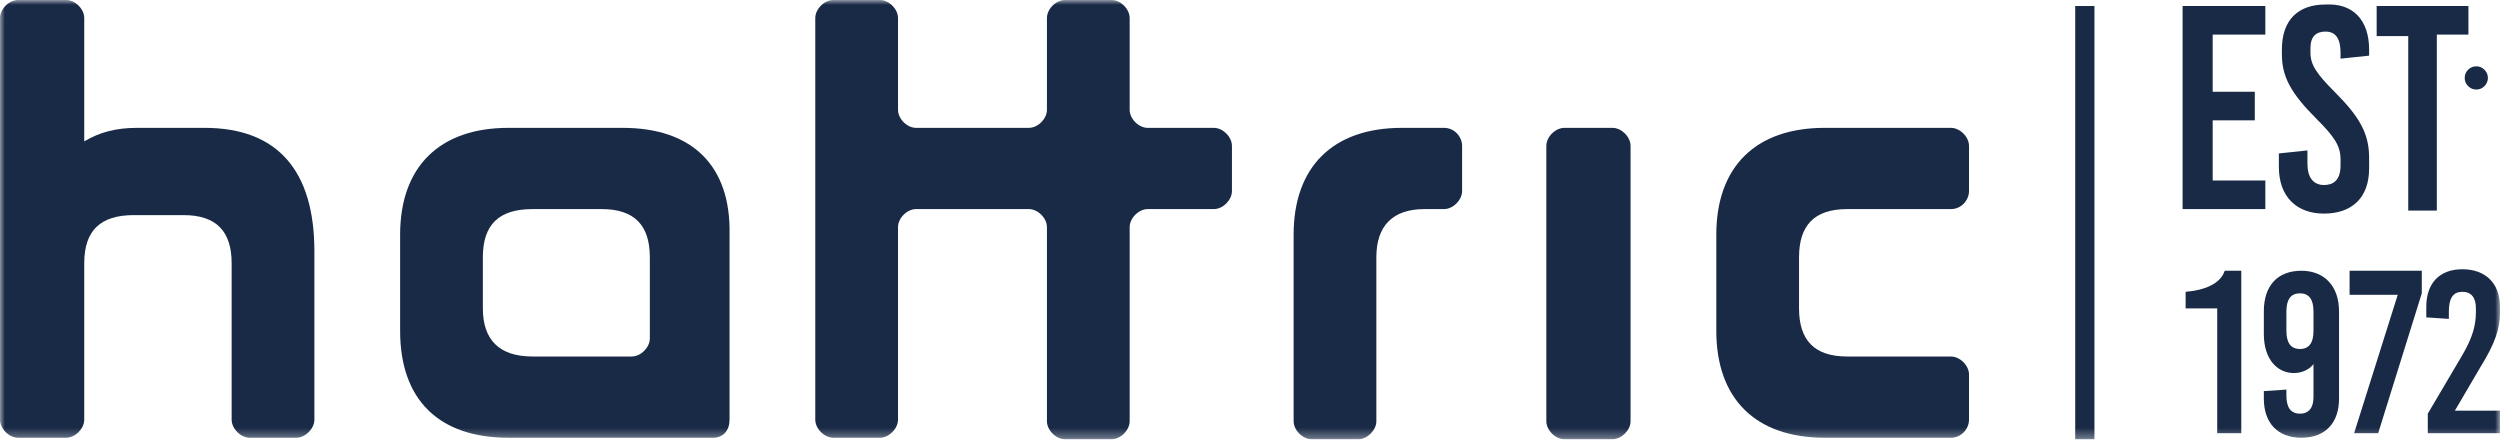 <?xml version="1.0" encoding="UTF-8"?> <svg xmlns="http://www.w3.org/2000/svg" width="260" height="46" viewBox="0 0 260 46" fill="none"><mask id="mask0_3786_47" style="mask-type:luminance" maskUnits="userSpaceOnUse" x="0" y="0" width="260" height="46"><path d="M260 0H0V45.68H260V0Z" fill="white"></path></mask><g mask="url(#mask0_3786_47)"><path d="M150.181 13.297H145.801C138.604 13.297 134.537 17.365 134.537 24.404C134.537 36.137 134.537 36.607 134.537 43.803C134.537 44.741 135.476 45.68 136.414 45.68H141.264C142.203 45.68 143.141 44.741 143.141 43.803V26.751C143.141 23.466 144.862 21.745 148.147 21.745H150.181C151.12 21.745 152.058 20.806 152.058 19.868V15.175C152.058 14.236 151.276 13.297 150.181 13.297Z" fill="#192A46"></path></g><mask id="mask1_3786_47" style="mask-type:luminance" maskUnits="userSpaceOnUse" x="0" y="0" width="260" height="46"><path d="M260 0H0V45.68H260V0Z" fill="white"></path></mask><g mask="url(#mask1_3786_47)"><path d="M126.245 13.297H119.362C118.423 13.297 117.485 12.359 117.485 11.42V1.877C117.485 0.939 116.546 0 115.607 0H110.758C109.819 0 108.881 0.939 108.881 1.877V11.42C108.881 12.359 107.942 13.297 107.003 13.297H95.27C94.332 13.297 93.393 12.359 93.393 11.42V1.877C93.393 0.939 92.454 0 91.516 0H86.666C85.728 0 84.789 0.939 84.789 1.877V43.646C84.789 44.585 85.728 45.523 86.666 45.523H91.516C92.454 45.523 93.393 44.585 93.393 43.646V23.622C93.393 22.683 94.332 21.745 95.27 21.745H107.003C107.942 21.745 108.881 22.683 108.881 23.622V43.803C108.881 44.741 109.819 45.68 110.758 45.68H115.607C116.546 45.68 117.485 44.741 117.485 43.803V23.622C117.485 22.683 118.423 21.745 119.362 21.745H126.245C127.184 21.745 128.122 20.806 128.122 19.868V15.175C128.122 14.236 127.184 13.297 126.245 13.297Z" fill="#192A46"></path></g><mask id="mask2_3786_47" style="mask-type:luminance" maskUnits="userSpaceOnUse" x="0" y="0" width="260" height="46"><path d="M260 0H0V45.68H260V0Z" fill="white"></path></mask><g mask="url(#mask2_3786_47)"><path d="M64.766 13.297H52.877C45.681 13.297 41.613 17.365 41.613 24.404V34.416C41.613 41.613 45.681 45.524 52.877 45.524H74.152C75.248 45.524 75.873 44.741 75.873 43.646V24.404C76.03 17.208 71.962 13.297 64.766 13.297ZM67.582 35.199C67.582 36.137 66.643 37.076 65.705 37.076H55.38C51.938 37.076 50.217 35.355 50.217 32.07V26.751C50.217 23.309 51.938 21.745 55.38 21.745H62.576C66.018 21.745 67.582 23.466 67.582 26.751V35.199Z" fill="#192A46"></path></g><mask id="mask3_3786_47" style="mask-type:luminance" maskUnits="userSpaceOnUse" x="0" y="0" width="260" height="46"><path d="M260 0H0V45.68H260V0Z" fill="white"></path></mask><g mask="url(#mask3_3786_47)"><path d="M21.276 13.297H14.236C12.046 13.297 10.325 13.767 8.761 14.705C8.761 14.705 8.761 6.101 8.761 1.877C8.761 0.939 7.822 0 6.883 0H1.877C0.939 0 0 0.939 0 1.877V43.646C0 44.585 0.939 45.523 1.877 45.523H6.883C7.822 45.523 8.761 44.585 8.761 43.646C8.761 32.852 8.761 27.377 8.761 27.377C8.761 23.935 10.481 22.371 13.923 22.371H19.085C22.527 22.371 24.091 24.091 24.091 27.377C24.091 27.377 24.091 36.294 24.091 43.646C24.091 44.585 25.03 45.523 25.969 45.523H30.818C31.757 45.523 32.696 44.585 32.696 43.646C32.696 35.824 32.696 26.125 32.696 26.125C32.696 17.834 28.941 13.297 21.276 13.297Z" fill="#192A46"></path></g><mask id="mask4_3786_47" style="mask-type:luminance" maskUnits="userSpaceOnUse" x="0" y="0" width="260" height="46"><path d="M260 0H0V45.68H260V0Z" fill="white"></path></mask><g mask="url(#mask4_3786_47)"><path d="M192.106 21.745C192.106 21.745 198.989 21.745 202.9 21.745C203.996 21.745 204.778 20.806 204.778 19.868V15.175C204.778 14.236 203.839 13.297 202.9 13.297C199.615 13.297 189.76 13.297 189.76 13.297C182.563 13.297 178.496 17.365 178.496 24.404V34.416C178.496 41.456 182.563 45.524 189.76 45.524H202.9C203.996 45.524 204.778 44.585 204.778 43.646V38.953C204.778 38.015 203.839 37.076 202.9 37.076H192.106C188.665 37.076 187.1 35.355 187.1 32.07V26.751C187.1 23.466 188.665 21.745 192.106 21.745Z" fill="#192A46"></path></g><mask id="mask5_3786_47" style="mask-type:luminance" maskUnits="userSpaceOnUse" x="0" y="0" width="260" height="46"><path d="M260 0H0V45.68H260V0Z" fill="white"></path></mask><g mask="url(#mask5_3786_47)"><path d="M167.702 13.297H162.696C161.757 13.297 160.818 14.236 160.818 15.175V43.803C160.818 44.741 161.757 45.68 162.696 45.68H167.702C168.64 45.68 169.579 44.741 169.579 43.803V15.175C169.579 14.236 168.64 13.297 167.702 13.297Z" fill="#192A46"></path></g><mask id="mask6_3786_47" style="mask-type:luminance" maskUnits="userSpaceOnUse" x="0" y="0" width="260" height="46"><path d="M260 0H0V45.68H260V0Z" fill="white"></path></mask><g mask="url(#mask6_3786_47)"><path d="M216.822 0.626V45.68" stroke="#192A46" stroke-width="2" stroke-miterlimit="10"></path></g><mask id="mask7_3786_47" style="mask-type:luminance" maskUnits="userSpaceOnUse" x="0" y="0" width="260" height="46"><path d="M260 0H0V45.68H260V0Z" fill="white"></path></mask><g mask="url(#mask7_3786_47)"><path d="M230.119 3.598V9.542H234.499V12.515H230.119V18.772H235.594V21.745H226.99V0.625H235.594V3.598H230.119Z" fill="#192A46"></path><path d="M246.388 5.162V5.788L243.416 6.101V5.475C243.416 4.067 242.947 3.285 241.852 3.285C240.913 3.285 240.287 3.754 240.287 5.006V5.475C240.287 6.727 240.913 7.665 242.79 9.543C245.45 12.202 246.388 13.923 246.388 16.426V17.521C246.388 20.65 244.511 22.214 241.695 22.214C238.879 22.214 237.002 20.493 237.002 17.365V15.957L239.974 15.644V17.052C239.974 18.46 240.6 19.242 241.695 19.242C242.634 19.242 243.416 18.773 243.416 17.208V16.582C243.416 15.175 242.79 14.236 240.913 12.359C238.253 9.699 237.315 7.978 237.315 5.632V5.162C237.315 2.034 239.036 0.469 241.852 0.469C244.667 0.313 246.388 2.034 246.388 5.162Z" fill="#192A46"></path><path d="M253.429 3.754V21.901H250.457V3.754H247.172V0.625H256.715V3.598H253.429V3.754Z" fill="#192A46"></path></g><mask id="mask8_3786_47" style="mask-type:luminance" maskUnits="userSpaceOnUse" x="0" y="0" width="260" height="46"><path d="M260 0H0V45.68H260V0Z" fill="white"></path></mask><g mask="url(#mask8_3786_47)"><path d="M257.534 9.31C257.203 9.31 256.92 9.192 256.683 8.955C256.446 8.718 256.328 8.435 256.328 8.104C256.328 7.773 256.446 7.49 256.683 7.253C256.92 7.016 257.203 6.897 257.534 6.897C257.865 6.897 258.149 7.016 258.385 7.253C258.622 7.49 258.741 7.773 258.741 8.104C258.741 8.323 258.685 8.524 258.573 8.707C258.466 8.89 258.321 9.038 258.137 9.15C257.959 9.257 257.758 9.31 257.534 9.31Z" fill="#192A46"></path></g><mask id="mask9_3786_47" style="mask-type:luminance" maskUnits="userSpaceOnUse" x="0" y="0" width="260" height="46"><path d="M260 0H0V45.68H260V0Z" fill="white"></path></mask><g mask="url(#mask9_3786_47)"><path d="M230.59 45.054V32.07H227.305V30.349C229.182 30.193 230.903 29.567 231.372 28.159H233.093V45.054H230.59Z" fill="#192A46"></path><path d="M235.439 41.456V40.674L237.786 40.517V41.143C237.786 42.395 238.255 43.02 239.194 43.02C240.133 43.02 240.602 42.395 240.602 41.3V37.858C240.289 38.327 239.507 38.797 238.568 38.797C236.847 38.797 235.439 37.389 235.439 34.729V32.383C235.439 29.723 236.847 28.159 239.35 28.159C241.697 28.159 243.261 29.723 243.261 32.383V41.456C243.261 43.959 241.853 45.524 239.35 45.524C236.847 45.524 235.439 43.959 235.439 41.456ZM240.602 34.416V32.383C240.602 31.131 240.133 30.506 239.194 30.506C238.255 30.506 237.786 31.131 237.786 32.383V34.416C237.786 35.668 238.255 36.294 239.194 36.294C240.133 36.294 240.602 35.668 240.602 34.416Z" fill="#192A46"></path><path d="M247.33 45.054H244.827L249.363 30.662H244.357V28.159H251.866V30.506L247.33 45.054Z" fill="#192A46"></path><path d="M259.999 31.913V32.539C259.999 34.103 259.53 35.668 257.966 38.171L255.306 42.708H259.999V45.054H252.49V43.02L256.089 36.919C257.184 35.042 257.496 33.791 257.496 32.383V32.07C257.496 30.975 257.027 30.349 256.089 30.349C255.15 30.349 254.681 30.975 254.681 32.383V33.165L252.334 33.008V31.913C252.334 29.41 253.742 28.002 256.089 28.002C258.435 28.002 259.999 29.41 259.999 31.913Z" fill="#192A46"></path></g></svg> 